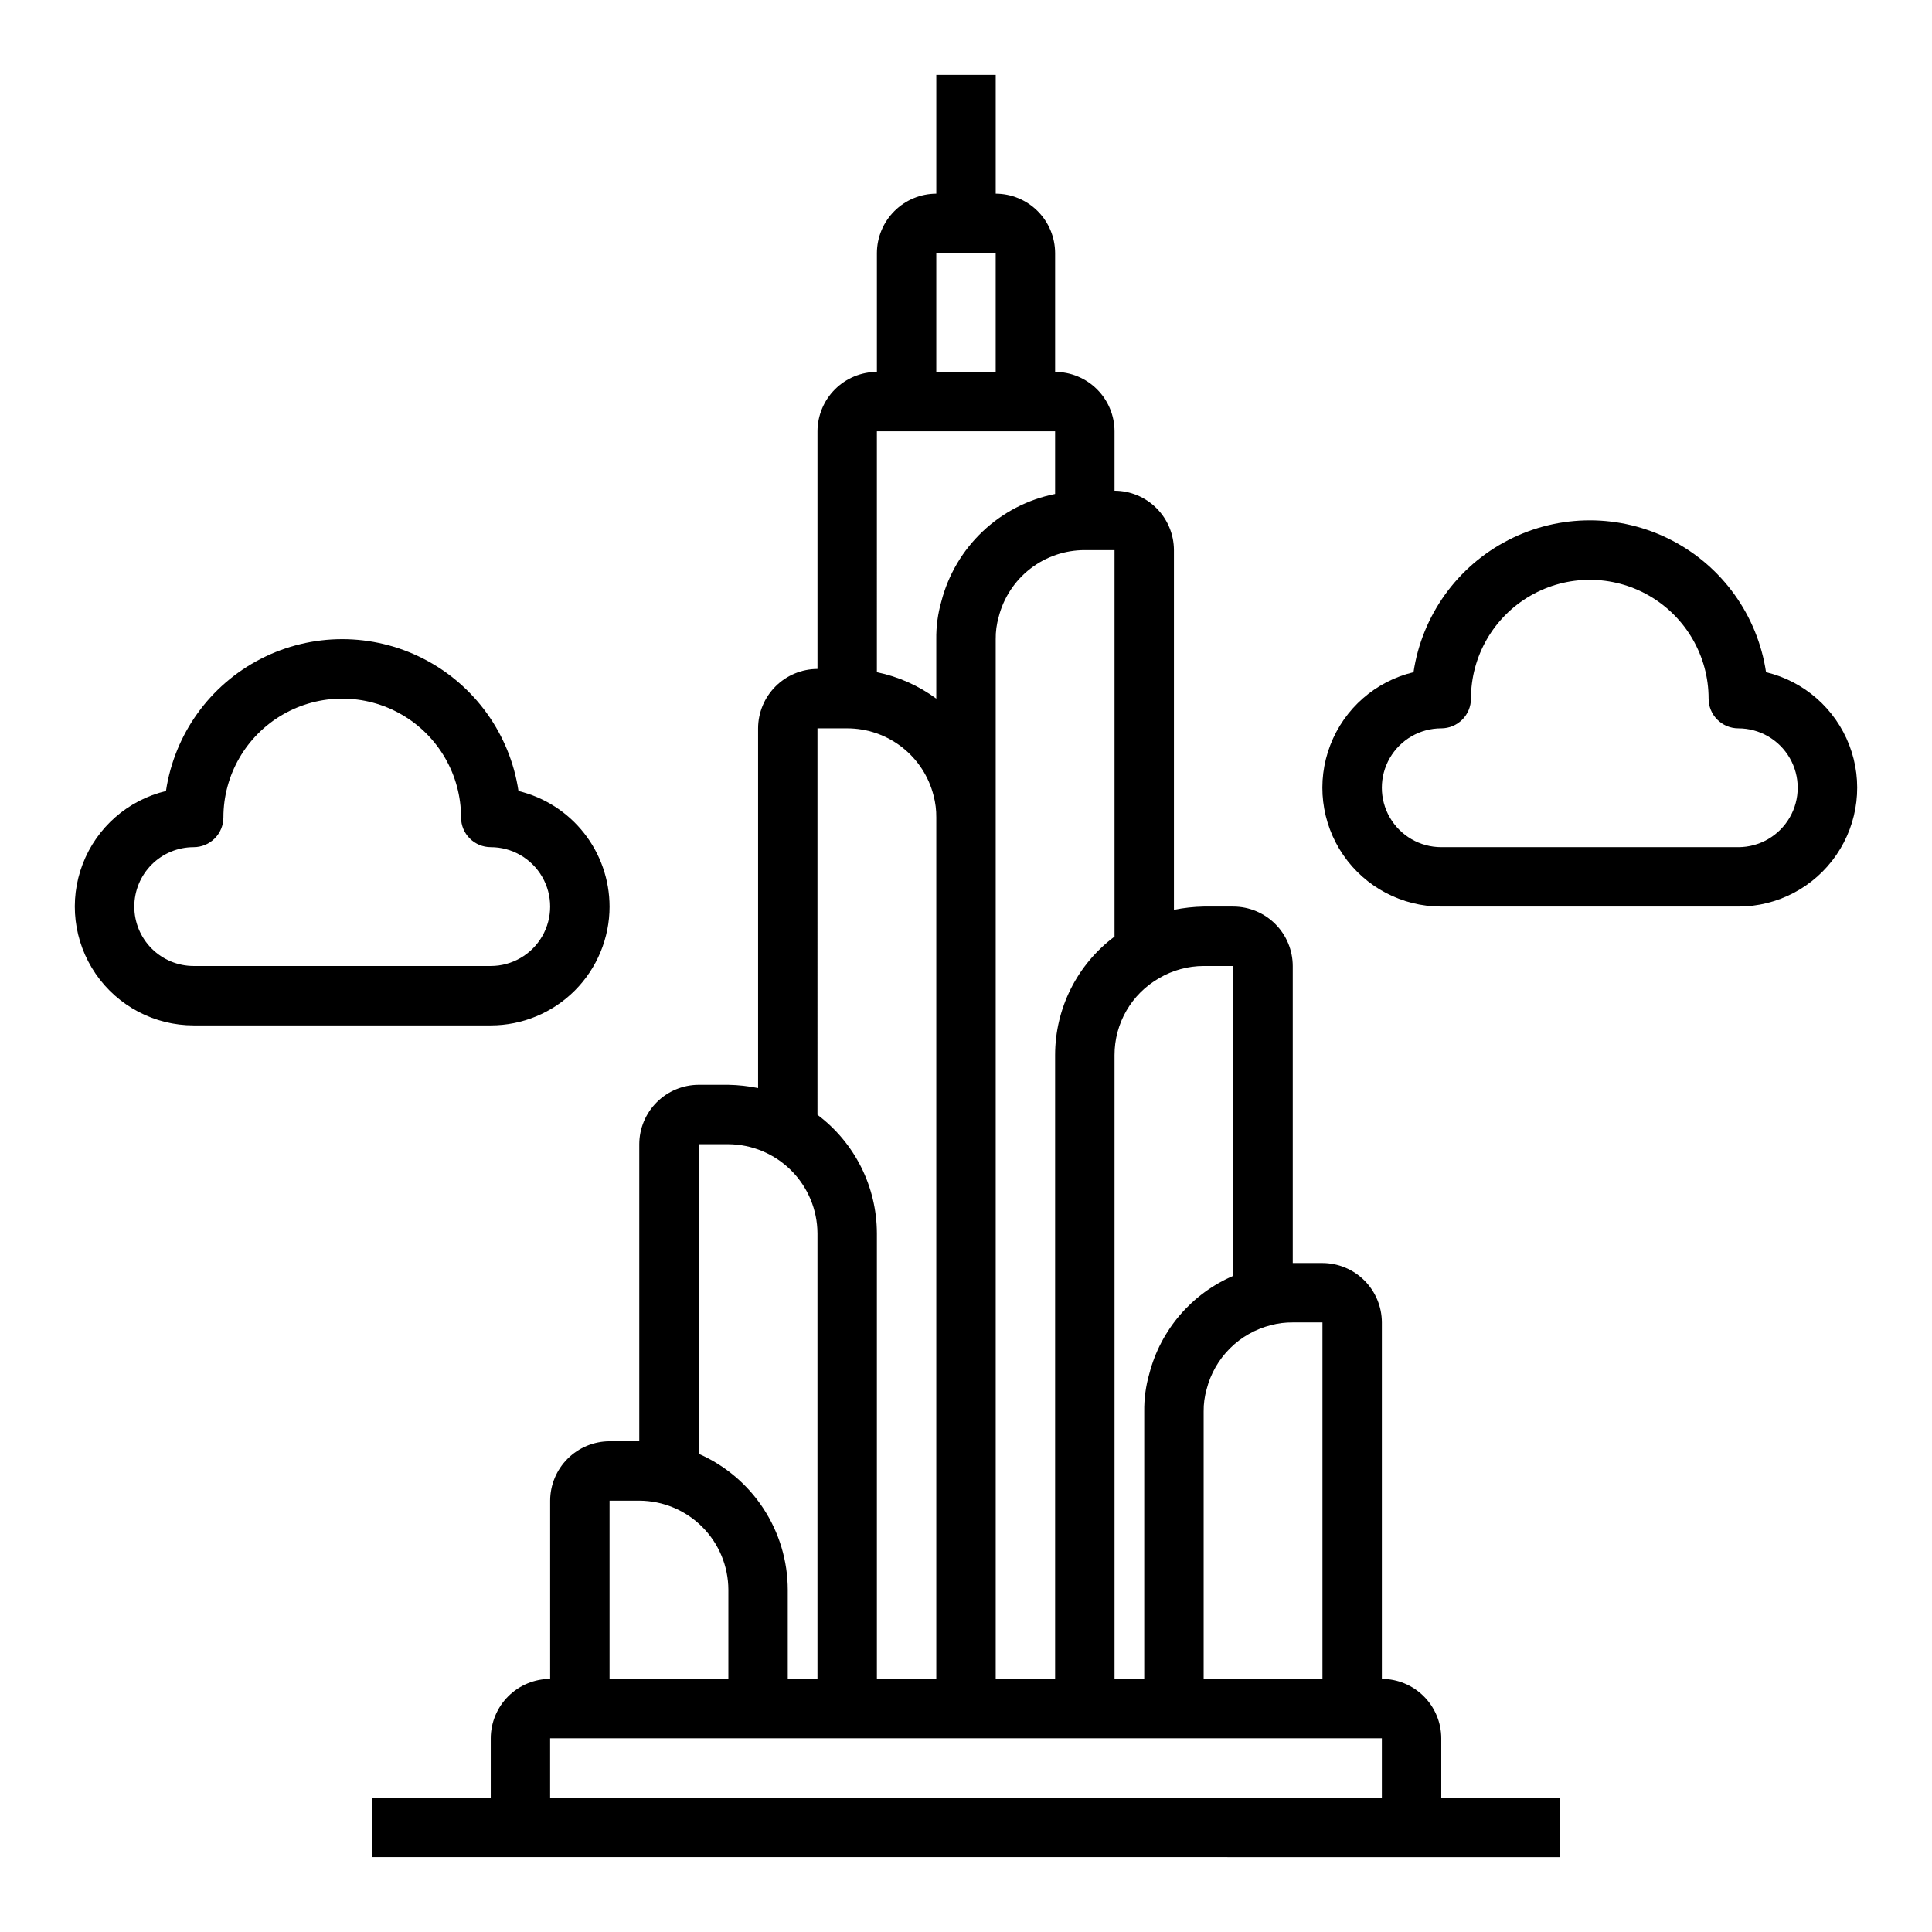 <?xml version="1.0" encoding="UTF-8"?>
<!-- Uploaded to: ICON Repo, www.svgrepo.com, Generator: ICON Repo Mixer Tools -->
<svg fill="#000000" width="800px" height="800px" version="1.1" viewBox="144 144 512 512" xmlns="http://www.w3.org/2000/svg">
 <g>
  <path d="m525.95 620.41v-15.742c-0.012-4.172-1.672-8.168-4.625-11.121-2.949-2.949-6.945-4.609-11.117-4.625v-94.465c-0.012-4.168-1.676-8.168-4.625-11.117s-6.949-4.613-11.121-4.625h-7.871v-78.719c-0.012-4.172-1.676-8.172-4.625-11.121-2.949-2.949-6.945-4.613-11.117-4.625h-7.871c-2.648 0.051-5.281 0.34-7.875 0.867v-95.332c-0.012-4.172-1.676-8.168-4.625-11.117-2.949-2.949-6.945-4.613-11.117-4.625v-15.746c-0.012-4.172-1.676-8.168-4.625-11.117-2.949-2.949-6.949-4.613-11.121-4.625v-31.488c-0.012-4.172-1.676-8.168-4.625-11.121-2.949-2.949-6.945-4.609-11.117-4.625v-31.488h-15.746v31.488c-4.172 0.016-8.168 1.676-11.117 4.625-2.949 2.953-4.613 6.949-4.625 11.121v31.488c-4.172 0.012-8.168 1.676-11.121 4.625-2.949 2.949-4.609 6.945-4.625 11.117v62.977c-4.172 0.012-8.168 1.676-11.117 4.625-2.949 2.949-4.613 6.949-4.625 11.121v95.328c-2.594-0.523-5.227-0.816-7.871-0.863h-7.875c-4.168 0.012-8.168 1.672-11.117 4.625-2.949 2.949-4.613 6.945-4.625 11.117v78.719h-7.871c-4.172 0.016-8.172 1.676-11.121 4.625-2.949 2.953-4.613 6.949-4.625 11.121v47.23c-4.172 0.016-8.168 1.676-11.117 4.625-2.949 2.953-4.613 6.949-4.625 11.121v15.742h-31.488v15.742l314.88 0.004v-15.746zm-45.105-125.24c1.875-0.492 3.809-0.73 5.746-0.711h7.871v94.465h-31.484v-70.848c-0.027-1.996 0.238-3.984 0.785-5.902 1.051-4.113 3.191-7.863 6.199-10.855 3.008-2.992 6.769-5.117 10.883-6.148zm-29.676-91.945c3.578-2.106 7.652-3.219 11.809-3.227h7.871v82.105c-11.051 4.738-19.277 14.332-22.277 25.977-0.934 3.25-1.387 6.617-1.34 9.996v70.848h-7.871v-165.31c-0.008-4.137 1.082-8.203 3.156-11.785 2.074-3.578 5.059-6.547 8.652-8.602zm-19.68-113.44h7.871v102.42c-9.91 7.398-15.746 19.039-15.746 31.406v165.31h-15.742v-275.52c-0.027-1.996 0.238-3.984 0.785-5.902 1.289-5.074 4.234-9.574 8.371-12.781 4.137-3.207 9.227-4.945 14.461-4.934zm-39.363-78.719h15.742v31.488h-15.742zm-15.742 47.23h47.23v16.609c-7.195 1.434-13.844 4.867-19.176 9.91-5.336 5.039-9.137 11.484-10.973 18.59-0.934 3.246-1.387 6.617-1.34 9.996v15.742c-4.676-3.445-10.051-5.836-15.742-7.004zm-15.746 78.723h7.875c5.262 0 10.375 1.758 14.527 4.996 4.148 3.234 7.098 7.766 8.379 12.871 0.492 1.875 0.73 3.809 0.707 5.746v228.29h-15.742v-118.08c-0.031-12.359-5.859-23.988-15.746-31.41zm-31.488 110.21h7.875c6.25 0.039 12.234 2.539 16.656 6.961 4.418 4.422 6.918 10.402 6.957 16.656v118.08h-7.871v-23.613c-0.016-7.652-2.258-15.137-6.453-21.535-4.191-6.402-10.156-11.445-17.164-14.52zm-23.613 94.465h7.871c6.258 0.02 12.254 2.512 16.68 6.938 4.422 4.426 6.918 10.422 6.938 16.68v23.617l-31.488-0.004zm204.67 78.719h-220.42v-15.742h220.42z"/>
  <path d="m305.54 384.25c-0.012-7.07-2.394-13.934-6.773-19.484-4.375-5.555-10.492-9.477-17.363-11.137-2.25-15.047-11.613-28.09-25.148-35.035-13.535-6.949-29.59-6.949-43.129 0-13.535 6.945-22.898 19.988-25.148 35.035-10.09 2.414-18.34 9.648-22.059 19.332-3.723 9.684-2.43 20.582 3.445 29.129 5.879 8.551 15.59 13.656 25.965 13.648h78.723c8.352 0 16.359-3.316 22.266-9.223 5.902-5.906 9.223-13.914 9.223-22.266zm-125.95 0c0-4.176 1.66-8.18 4.609-11.133 2.953-2.953 6.957-4.609 11.133-4.609 2.09 0 4.09-0.832 5.566-2.309s2.309-3.477 2.309-5.566c0-11.246 6-21.645 15.742-27.27 9.742-5.625 21.746-5.625 31.488 0 9.742 5.625 15.746 16.023 15.746 27.27 0 2.09 0.828 4.09 2.305 5.566 1.477 1.477 3.477 2.309 5.566 2.309 5.625 0 10.82 3 13.633 7.871 2.812 4.871 2.812 10.871 0 15.742s-8.008 7.875-13.633 7.875h-78.723c-4.176 0-8.18-1.66-11.133-4.613-2.949-2.953-4.609-6.957-4.609-11.133z"/>
  <path d="m612.02 322.14c-2.25-15.047-11.613-28.09-25.148-35.035-13.535-6.949-29.59-6.949-43.129 0-13.535 6.945-22.898 19.988-25.148 35.035-10.09 2.414-18.34 9.648-22.059 19.332-3.723 9.684-2.43 20.582 3.445 29.129 5.879 8.551 15.59 13.656 25.965 13.648h78.723c10.375 0.008 20.086-5.098 25.965-13.648 5.879-8.547 7.168-19.445 3.449-29.129-3.723-9.684-11.973-16.918-22.062-19.332zm-7.352 46.367h-78.723c-5.625 0-10.82-3.004-13.633-7.875-2.812-4.871-2.812-10.871 0-15.742 2.812-4.871 8.008-7.871 13.633-7.871 2.09 0 4.09-0.832 5.566-2.309 1.477-1.473 2.309-3.477 2.309-5.566 0-11.246 6-21.645 15.742-27.27 9.742-5.621 21.746-5.621 31.488 0 9.742 5.625 15.746 16.023 15.746 27.27 0 2.09 0.828 4.094 2.305 5.566 1.477 1.477 3.477 2.309 5.566 2.309 5.625 0 10.82 3 13.633 7.871 2.812 4.871 2.812 10.871 0 15.742-2.812 4.871-8.008 7.875-13.633 7.875z"/>
 </g>
</svg>